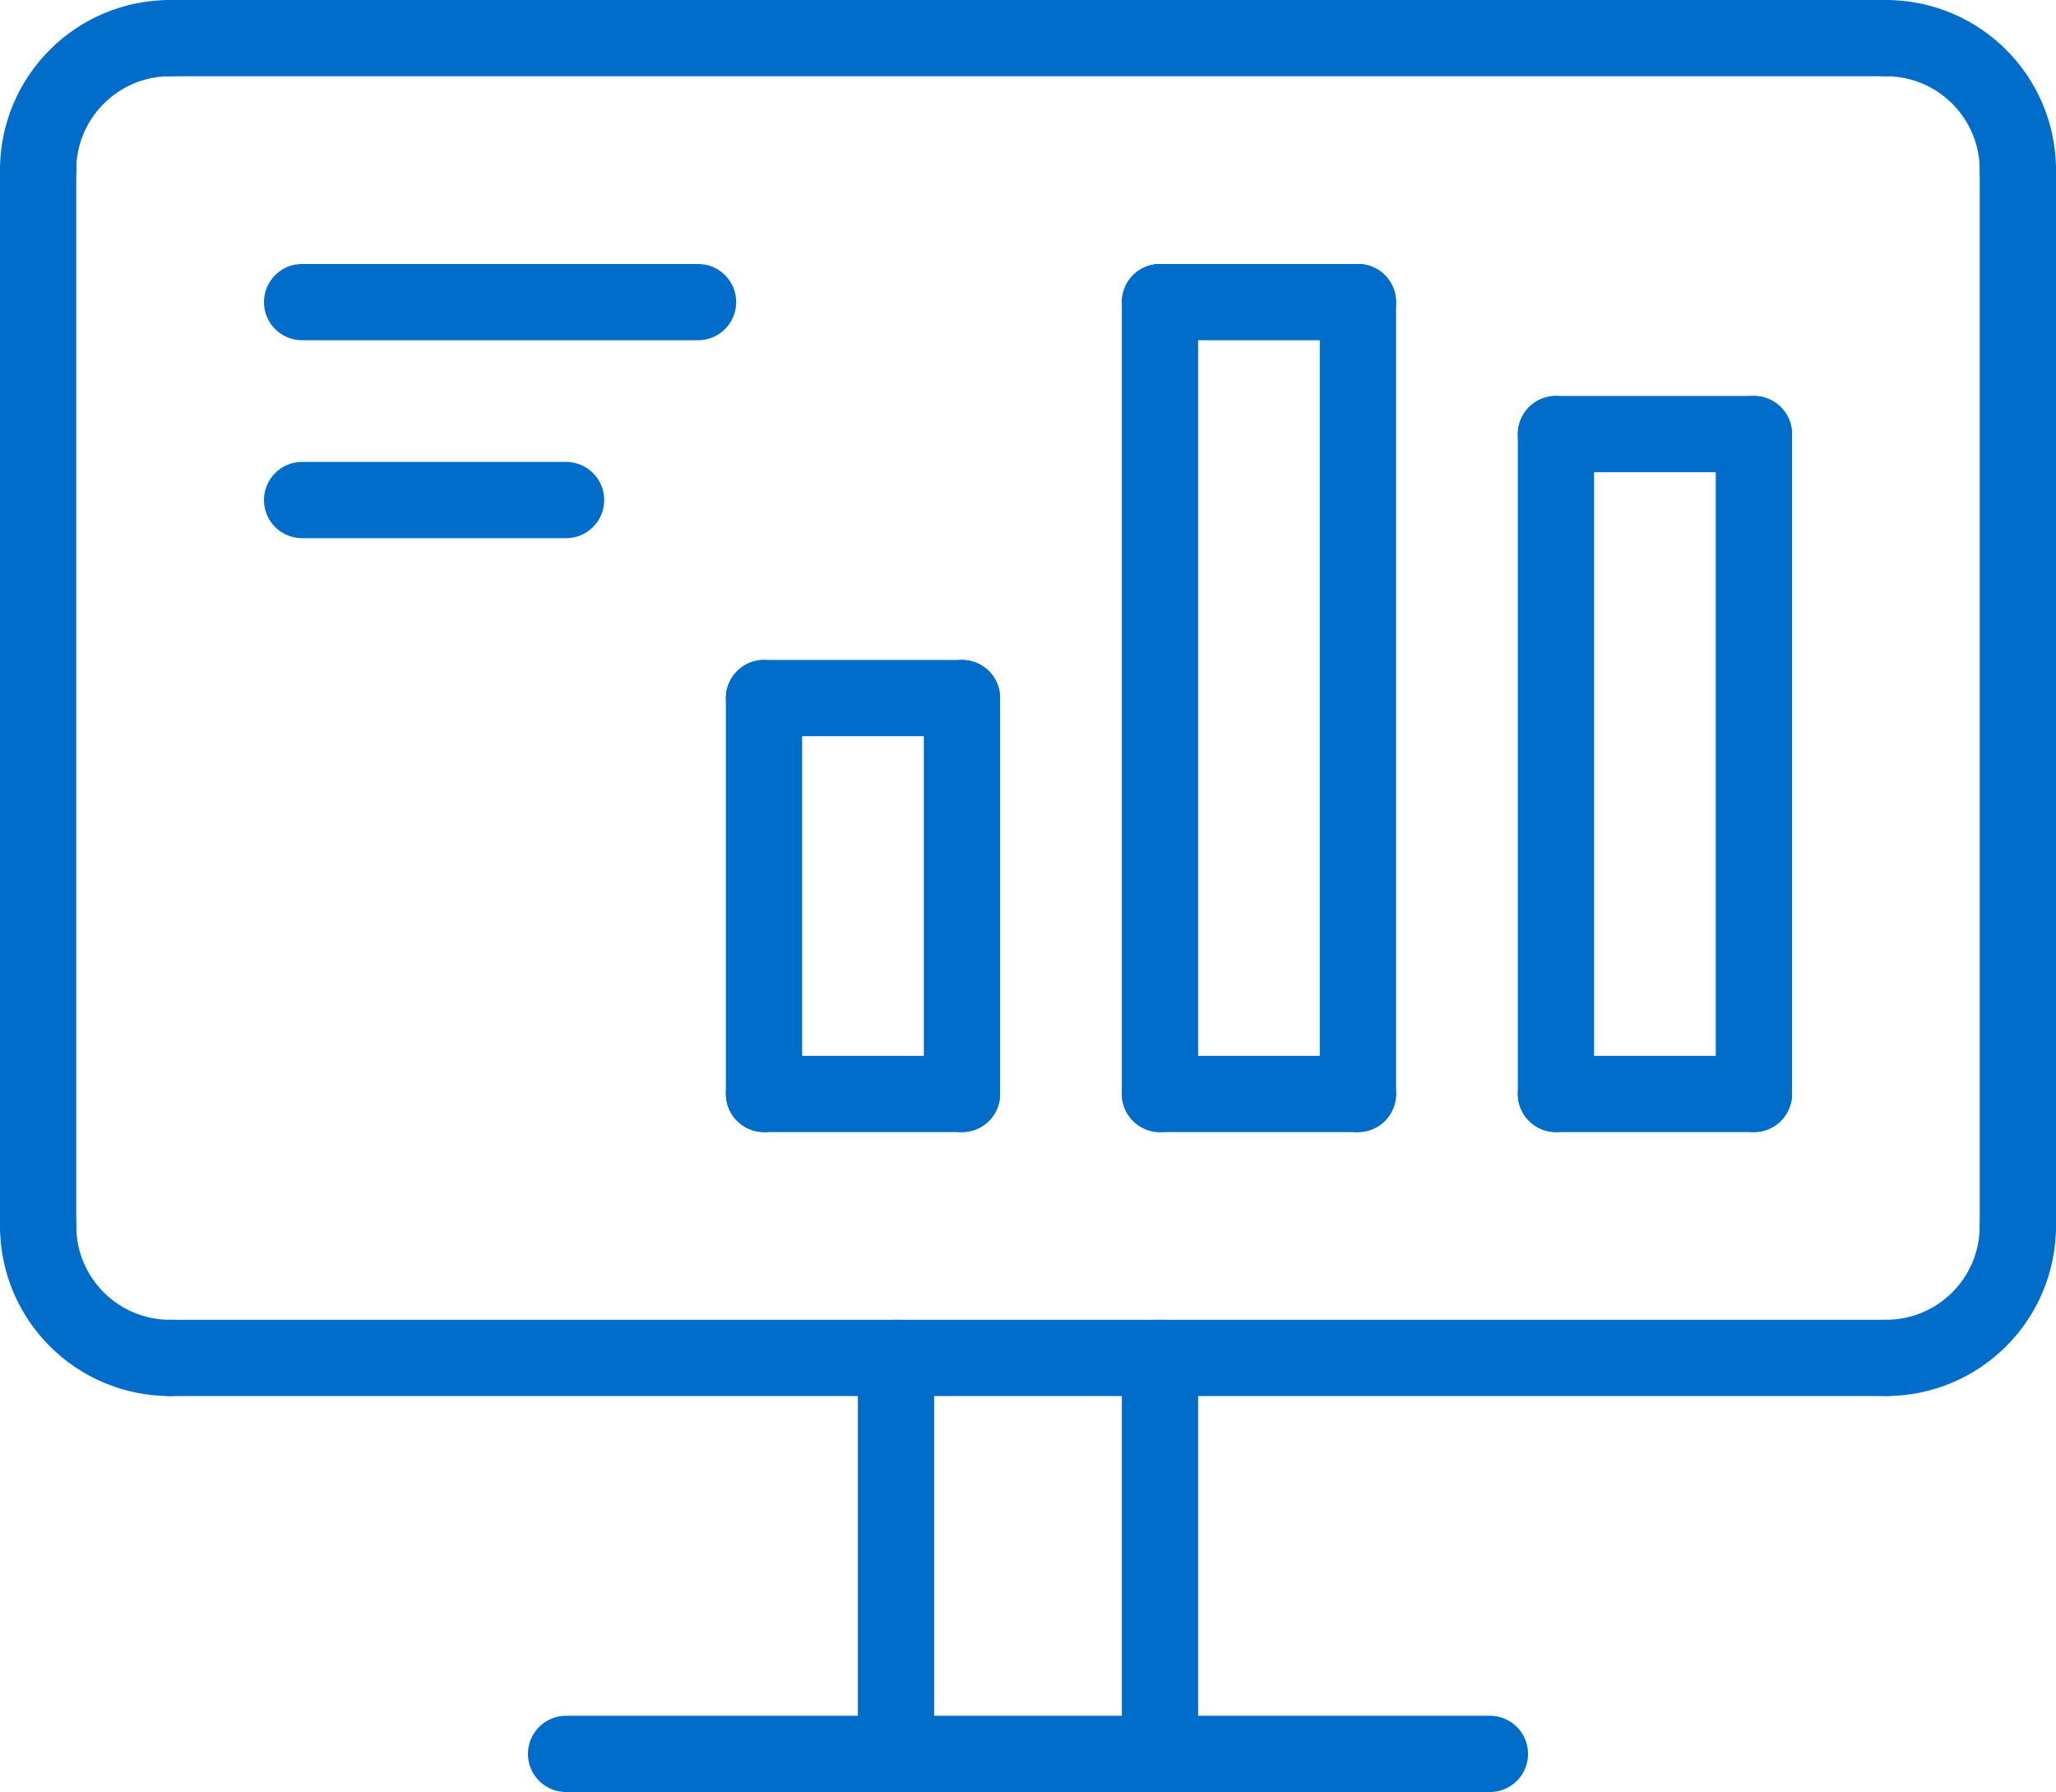 <?xml version="1.0" encoding="UTF-8"?><svg id="Layer_2" xmlns="http://www.w3.org/2000/svg" viewBox="0 0 323.54 282"><defs><style>.cls-1{fill:none;stroke:#006dcb;stroke-linecap:round;stroke-linejoin:round;stroke-width:12px;}</style></defs><g id="Layer_1-2"><path class="cls-1" d="m6,26.77C6,15.29,15.29,6,26.77,6"/><path class="cls-1" d="m317.54,26.77c0-11.48-9.29-20.77-20.77-20.77"/><path class="cls-1" d="m6,192.92c0,11.48,9.29,20.77,20.77,20.77"/><path class="cls-1" d="m317.54,192.92c0,11.48-9.29,20.77-20.77,20.77"/><line class="cls-1" x1="26.77" y1="6" x2="296.77" y2="6"/><line class="cls-1" x1="317.54" y1="26.77" x2="317.54" y2="192.92"/><line class="cls-1" x1="296.77" y1="213.69" x2="26.77" y2="213.69"/><line class="cls-1" x1="6" y1="26.77" x2="6" y2="192.92"/><line class="cls-1" x1="141" y1="213.69" x2="141" y2="276"/><line class="cls-1" x1="182.54" y1="213.69" x2="182.54" y2="276"/><line class="cls-1" x1="89.08" y1="276" x2="234.46" y2="276"/><line class="cls-1" x1="47.54" y1="47.54" x2="109.85" y2="47.54"/><line class="cls-1" x1="47.54" y1="78.69" x2="89.08" y2="78.69"/><line class="cls-1" x1="276" y1="172.15" x2="276" y2="68.31"/><line class="cls-1" x1="244.85" y1="68.31" x2="244.85" y2="172.15"/><line class="cls-1" x1="213.69" y1="172.15" x2="213.69" y2="47.54"/><line class="cls-1" x1="182.54" y1="172.15" x2="182.54" y2="47.54"/><line class="cls-1" x1="151.38" y1="172.15" x2="151.38" y2="109.85"/><line class="cls-1" x1="120.23" y1="172.15" x2="120.23" y2="109.85"/><line class="cls-1" x1="182.54" y1="47.54" x2="213.69" y2="47.54"/><line class="cls-1" x1="213.69" y1="172.15" x2="182.54" y2="172.15"/><line class="cls-1" x1="151.38" y1="172.15" x2="120.23" y2="172.15"/><line class="cls-1" x1="120.23" y1="109.85" x2="151.38" y2="109.85"/><line class="cls-1" x1="276" y1="68.31" x2="244.85" y2="68.31"/><line class="cls-1" x1="276" y1="172.15" x2="244.85" y2="172.15"/></g></svg>